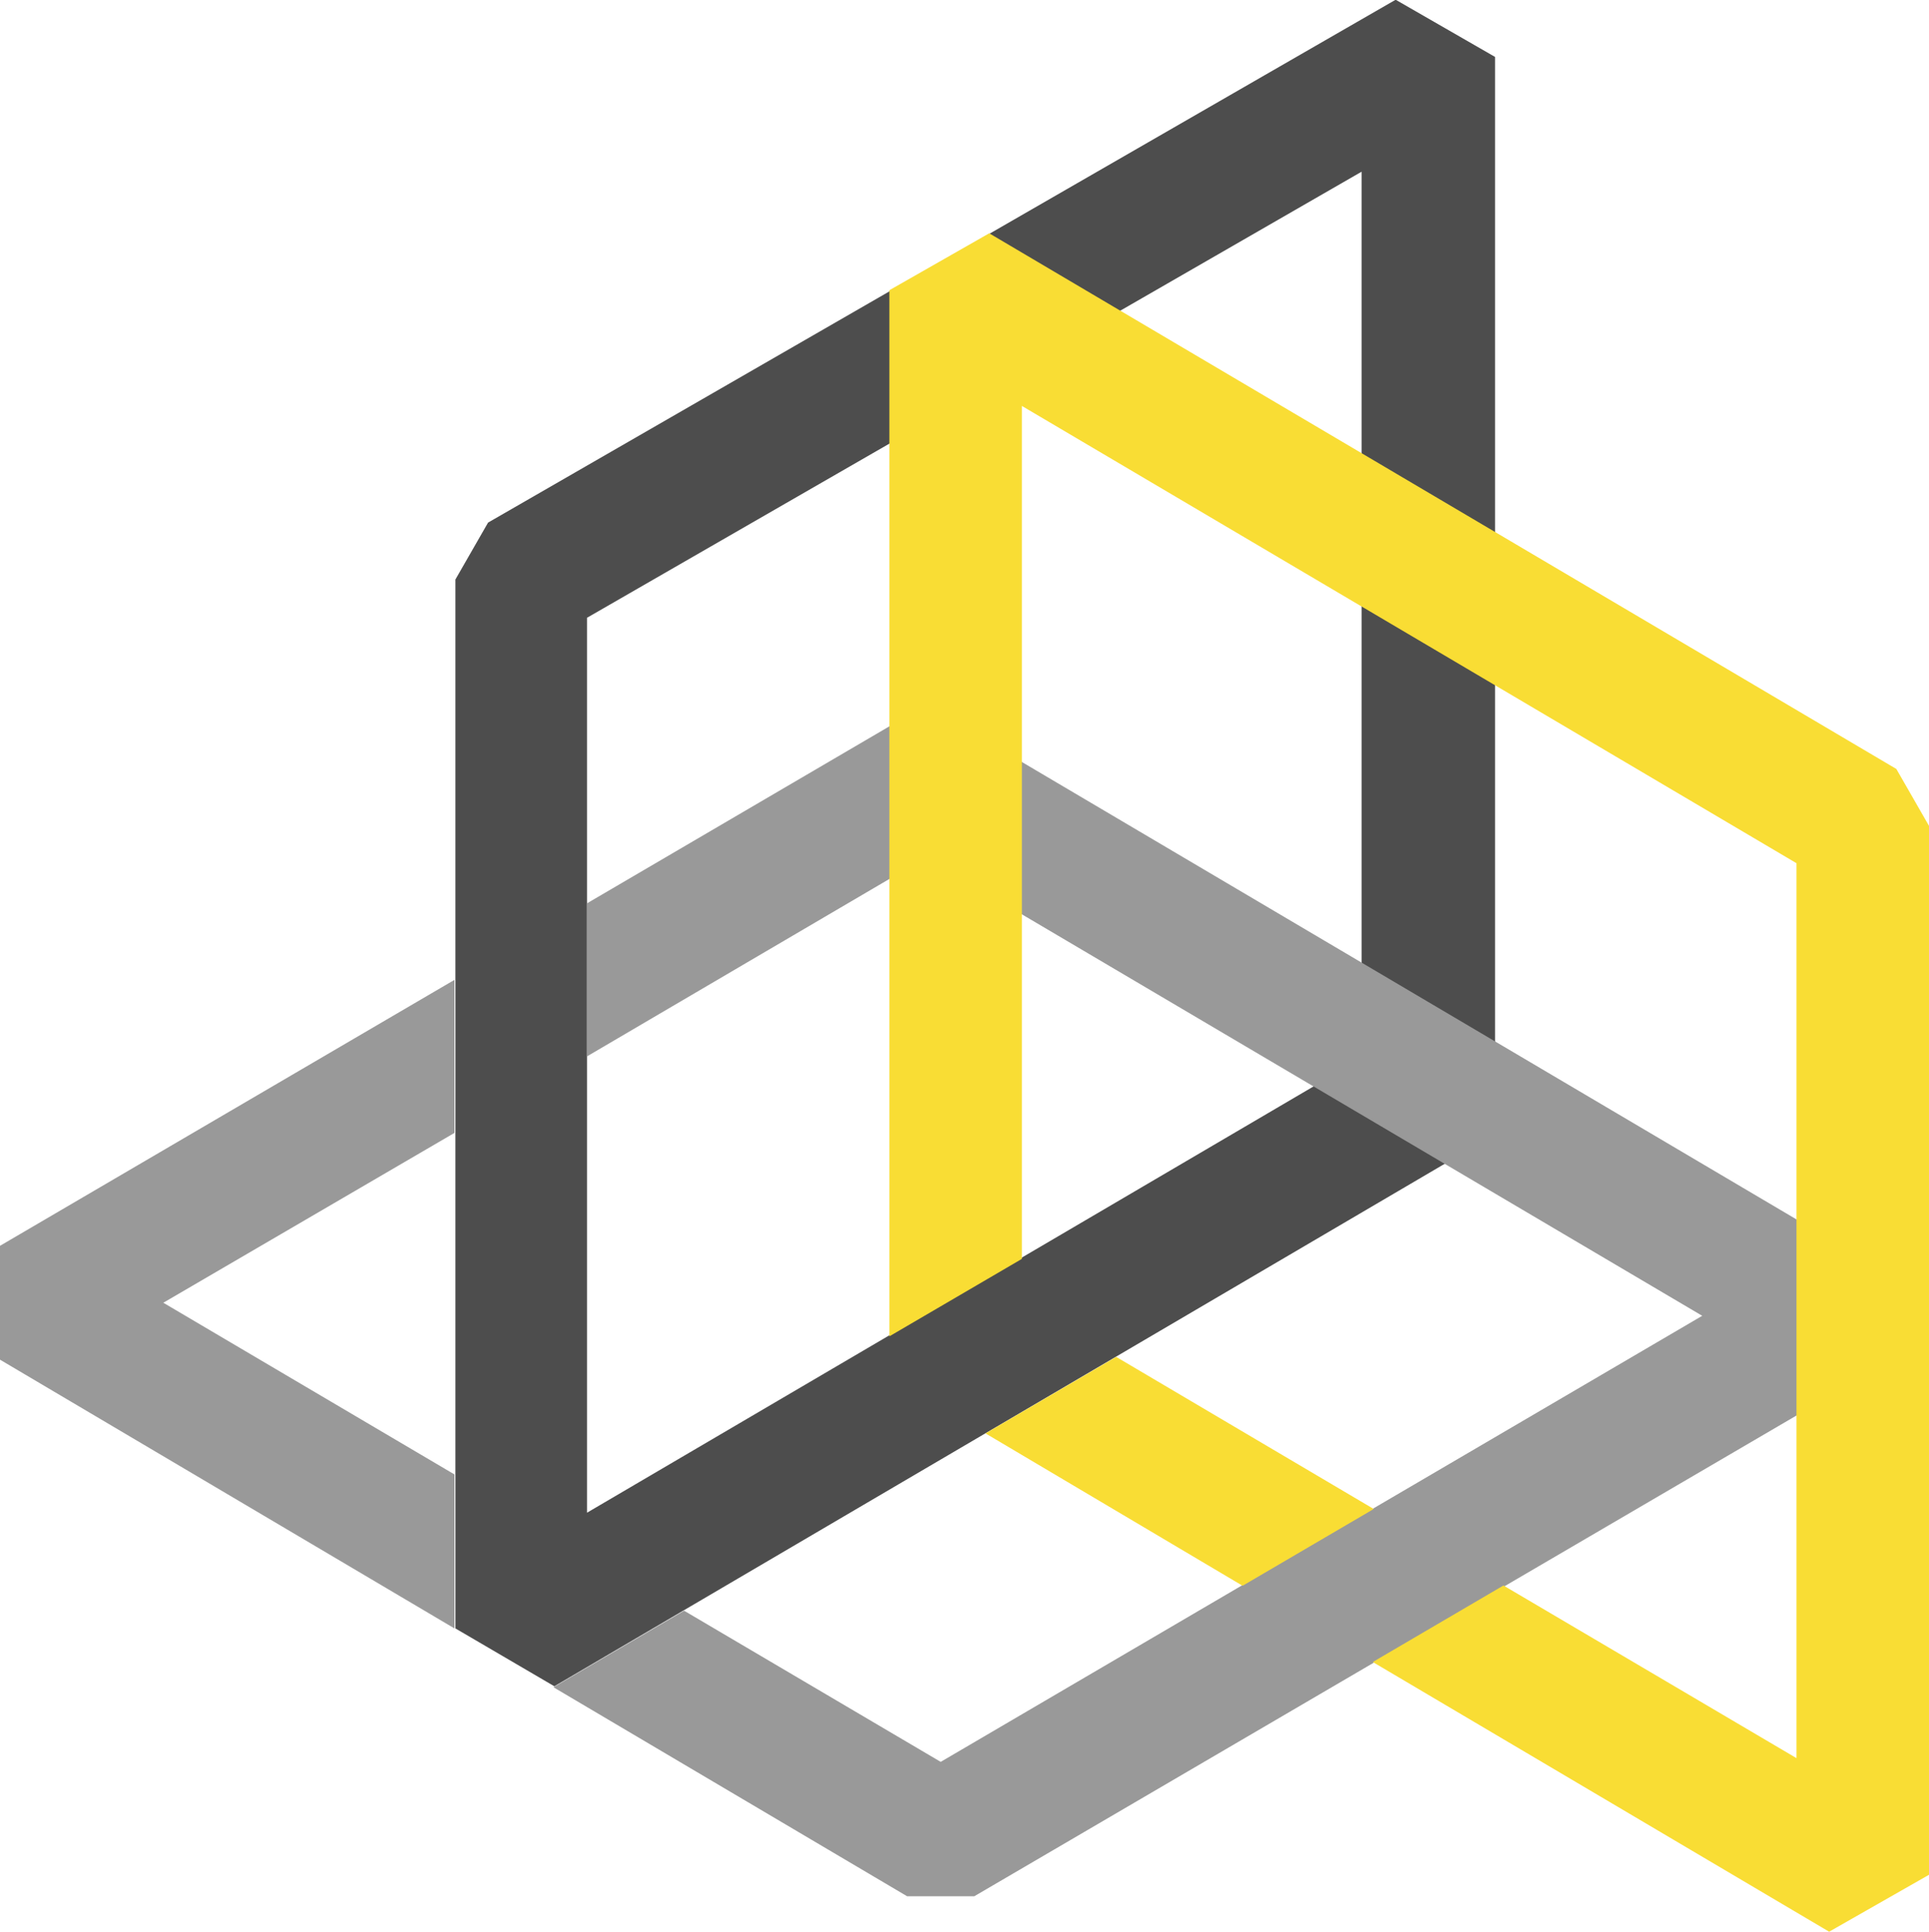 <?xml version="1.0" encoding="UTF-8"?>
<svg data-bbox="0 0 206.7 207" viewBox="0 0 206.7 207" xmlns="http://www.w3.org/2000/svg" data-type="color">
    <g>
        <path d="m62.9 66.2 83-47.8v95l-83 48.7zM149.5 0 52.3 56l-3.5 6.1v112.4l10.6 6.2 97.3-57.1 3.5-6.1V6.1L149.6 0Z" fill="#4d4d4d" data-color="1"/>
        <path d="M0 133.5v12.2l48.7 28.8V158l-31.2-18.4 31.2-18.2V105z" fill="#999999" data-color="2"/>
        <path d="M95.7 77.6 62.9 96.8v16.4l36.3-21.3 83.2 49.1-81.6 47.8-27.5-16.2-14 8.2 37.9 22.4h7.2l95.6-55.9v-12.2l-97.2-57.4h-7.2Z" fill="#999999" data-color="2"/>
        <path d="m133.2 169.9 14-8.2-27.6-16.3-14 8.2 27.5 16.3Z" fill="#f9dd34" data-color="3"/>
        <path d="m106 25-10.7 6.1v112.1l14.2-8.3V43.5l83 49v95.9l-31.4-18.5-14 8.2L196 207l10.7-6.1V88.5l-3.5-6.1z" fill="#f9dd34" data-color="3"/>
    </g>
</svg>

